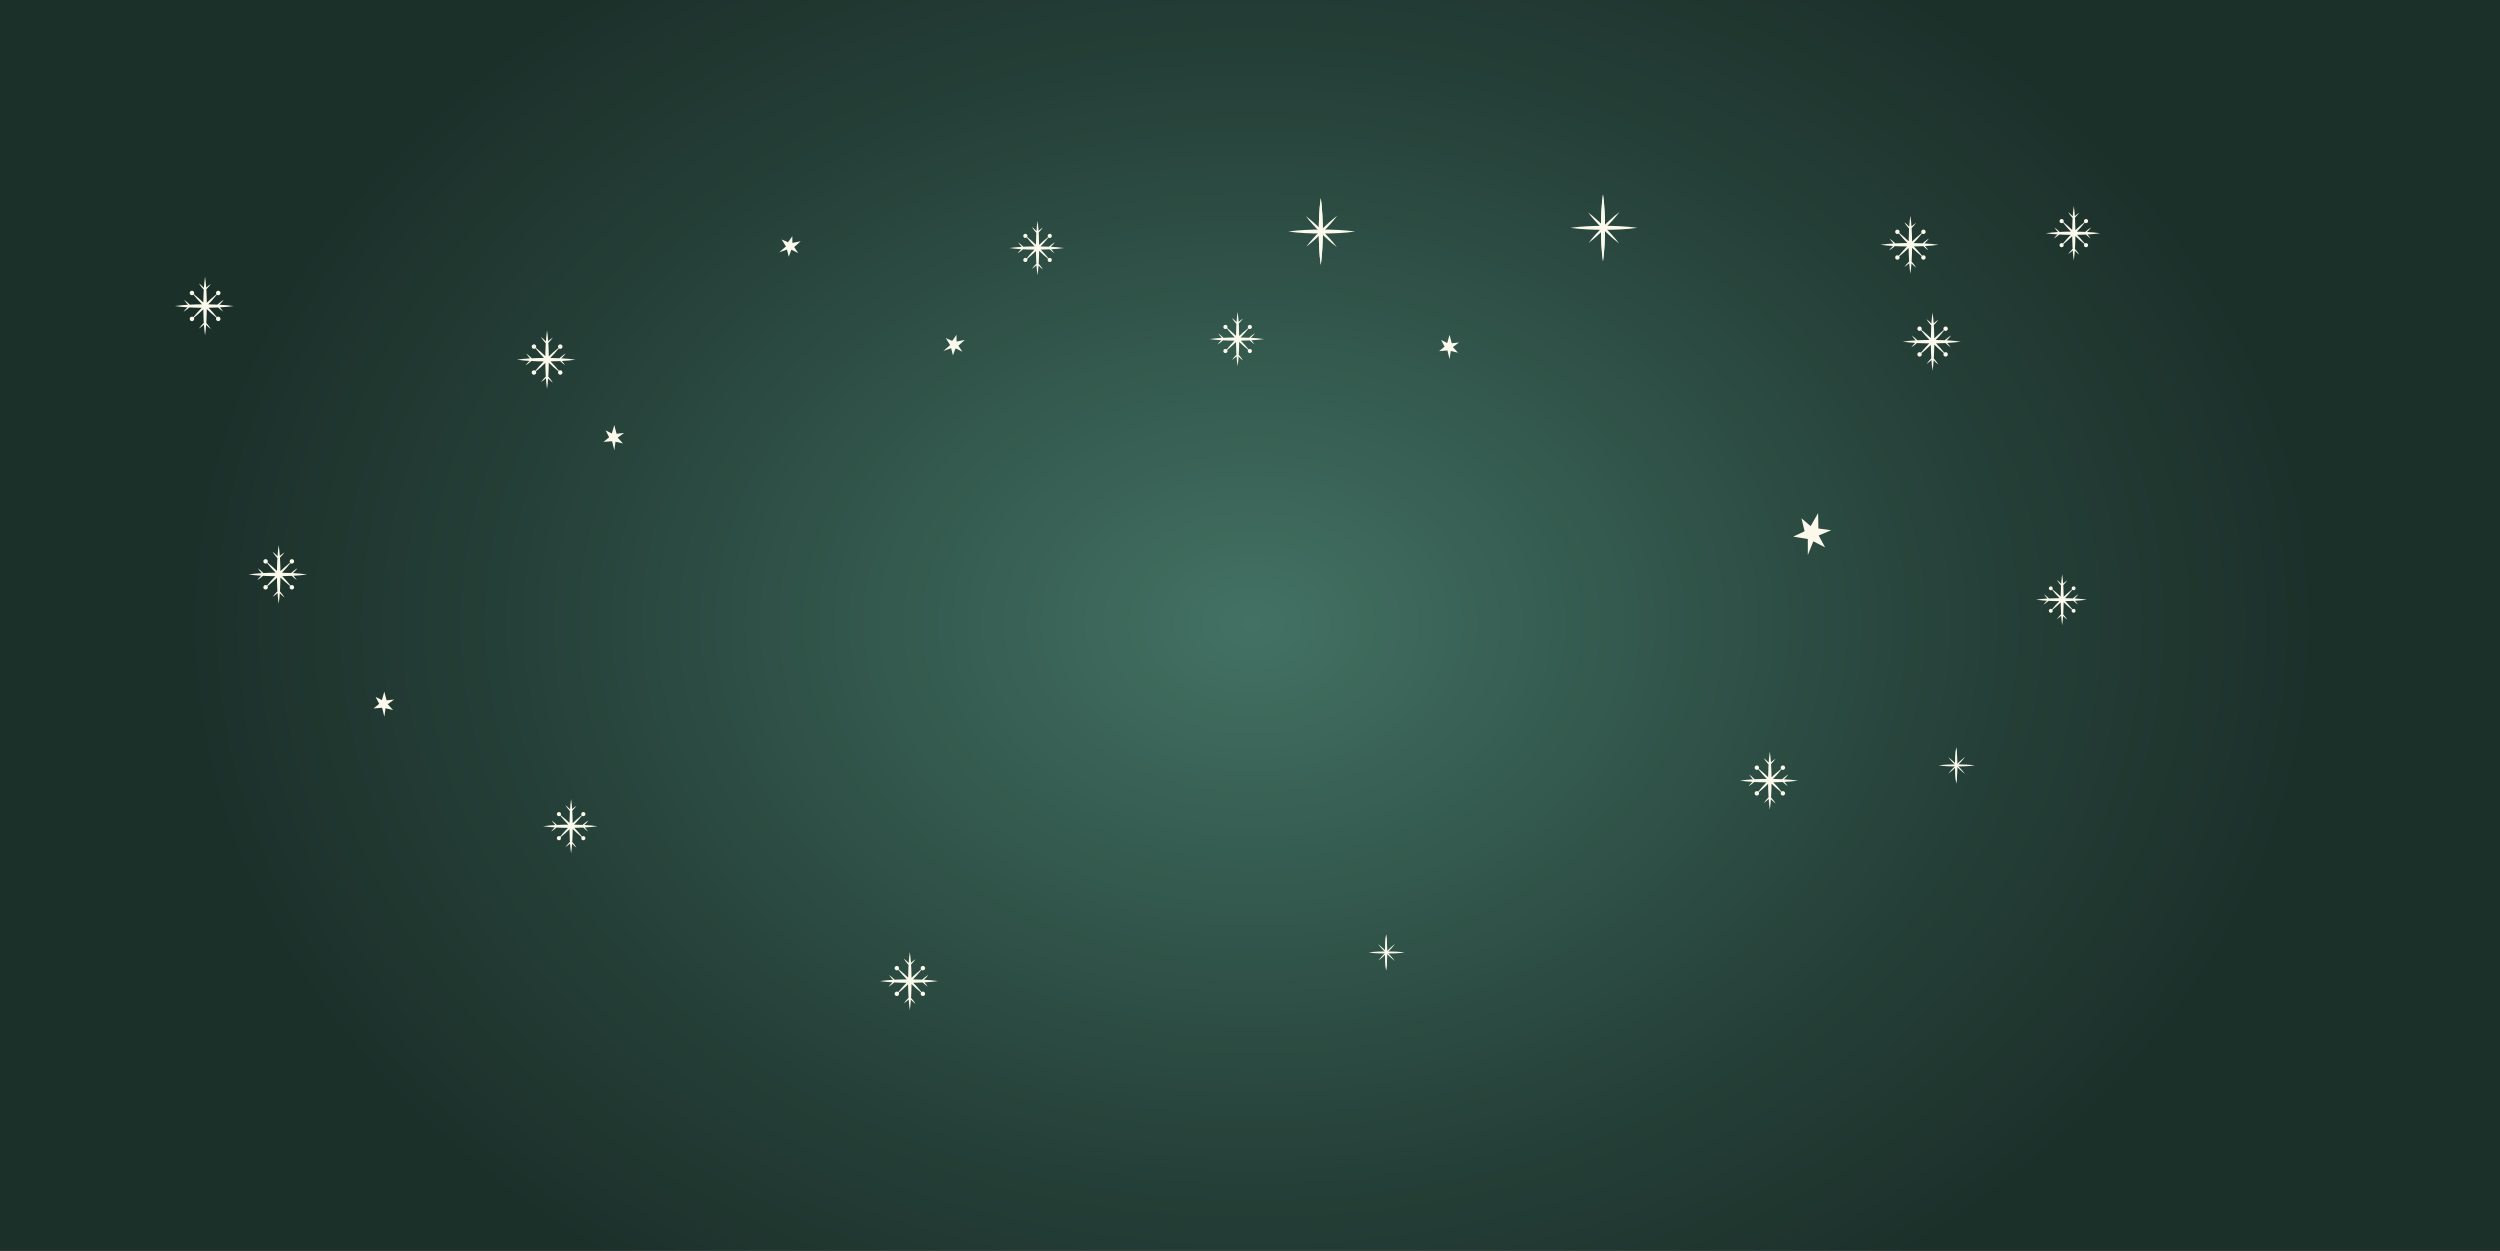 <svg xmlns="http://www.w3.org/2000/svg" xmlns:xlink="http://www.w3.org/1999/xlink" id="Vrstva_1" data-name="Vrstva 1" viewBox="0 0 4053.47 2028.16"><rect x="0" y="0" width="4053.47" height="2028.16" fill="#808080" stroke="none"/><defs><style>      .cls-1 {        fill: url(#Nepojmenovaný_přechod_5);      }      .cls-1, .cls-2, .cls-3 {        stroke-width: 0px;      }      .cls-2 {        fill: none;      }      .cls-3 {        fill: #faf9eb;      }    </style><radialGradient id="Nepojmenovan&#xFD;_p&#x159;echod_5" data-name="Nepojmenovan&#xFD; p&#x159;echod 5" cx="1724.58" cy="220.72" fx="1724.58" fy="220.72" r="827.09" gradientTransform="translate(-1574.47 664.34) scale(2.09 1.57)" gradientUnits="userSpaceOnUse"><stop offset="0" stop-color="#437264"></stop><stop offset=".08" stop-color="#3f6c5e"></stop><stop offset=".69" stop-color="#254038"></stop><stop offset="1" stop-color="#1c302a"></stop></radialGradient></defs><rect class="cls-1" x="-5.9" y="-8.27" width="4063.6" height="2038.78"></rect><g><path class="cls-3" d="m2033.98,558.29c-1.54-2.33-3.27-4.48-5.09-6.53,6.88-.39,13.75-.95,20.63-1.99-7.15-1.07-14.31-1.64-21.46-2.04.81-.77,1.65-1.51,2.42-2.32,1.52-1.57,2.98-3.21,4.29-5.02-1.93,1.11-3.72,2.39-5.45,3.73-1.43,1.1-2.79,2.29-4.14,3.48-4.56-.23-9.11-.35-13.67-.42,1.99-2.07,3.97-4.16,5.88-6.31,2.39-2.66,4.69-5.4,6.92-8.21.59.5,1.34.81,2.17.81,1.87,0,3.38-1.51,3.38-3.38s-1.51-3.38-3.38-3.38-3.38,1.51-3.38,3.38c0,.72.23,1.38.61,1.92-2.82,2.23-5.57,4.54-8.24,6.94-2.12,1.89-4.19,3.84-6.23,5.81-.07-5.69-.19-11.37-.52-17.06-.06-1.05-.13-2.1-.19-3.14,2.46-2.54,4.8-5.18,6.85-8.13-2.51,1.66-4.81,3.54-7.01,5.51-.38-5.43-.91-10.86-1.73-16.29-.84,5.59-1.38,11.17-1.76,16.76-.79-.83-1.55-1.69-2.38-2.48-1.57-1.52-3.21-2.98-5.02-4.3,1.11,1.93,2.39,3.72,3.73,5.45,1.11,1.44,2.3,2.8,3.49,4.16-.05.82-.11,1.65-.15,2.47-.32,5.57-.44,11.15-.51,16.72-2.13-2.05-4.27-4.08-6.48-6.05-2.51-2.26-5.1-4.43-7.75-6.55.31-.51.49-1.1.49-1.73,0-1.87-1.51-3.38-3.38-3.38s-3.38,1.51-3.38,3.38,1.51,3.38,3.38,3.38c.85,0,1.62-.33,2.22-.85,2.1,2.62,4.26,5.19,6.49,7.68,2.08,2.33,4.23,4.6,6.4,6.84-6.12.06-12.23.18-18.35.52-2.67-2.61-5.45-5.12-8.58-7.28,1.76,2.67,3.77,5.11,5.88,7.44-6.57.39-13.14.95-19.71,1.94,6.33.96,12.67,1.51,19,1.9-.55.54-1.14,1.05-1.68,1.61-1.52,1.57-2.98,3.21-4.29,5.02,1.93-1.11,3.72-2.39,5.45-3.73,1.12-.86,2.17-1.81,3.24-2.73.11,0,.22.01.33.02,6.09.35,12.17.47,18.26.53-2.21,2.29-4.41,4.6-6.53,6.98-2.07,2.31-4.08,4.68-6.04,7.1-.58-.46-1.3-.75-2.1-.75-1.87,0-3.38,1.51-3.38,3.38s1.51,3.38,3.38,3.38,3.38-1.51,3.38-3.38c0-.63-.18-1.21-.48-1.71,2.44-1.97,4.84-4,7.17-6.09,2.41-2.14,4.74-4.36,7.05-6.6.07,5.72.19,11.43.52,17.15.06,1.08.13,2.16.2,3.24-2.61,2.67-5.12,5.45-7.28,8.58,2.68-1.77,5.12-3.78,7.45-5.9.38,5.38.9,10.76,1.71,16.13.79-5.29,1.31-10.58,1.68-15.86.68.71,1.33,1.44,2.04,2.13,1.57,1.52,3.21,2.98,5.02,4.3-1.11-1.93-2.39-3.72-3.73-5.45-1-1.29-2.07-2.51-3.14-3.74.07-1.14.15-2.29.21-3.43.34-5.83.46-11.65.53-17.48,2.23,2.16,4.48,4.29,6.81,6.36,2.48,2.23,5.04,4.38,7.65,6.47-.37.54-.59,1.2-.59,1.91,0,1.87,1.51,3.38,3.38,3.38s3.38-1.51,3.38-3.38-1.51-3.38-3.38-3.38c-.78,0-1.48.27-2.05.71-2.09-2.61-4.24-5.16-6.46-7.64-1.96-2.2-3.97-4.33-6.01-6.45,4.78-.07,9.56-.2,14.34-.45,2.4,2.29,4.9,4.48,7.68,6.4Z"></path><path class="cls-3" d="m3389.77,386.68c-1.54-2.33-3.27-4.48-5.09-6.53,6.88-.39,13.75-.95,20.63-1.99-7.15-1.07-14.31-1.64-21.46-2.04.81-.77,1.65-1.51,2.42-2.32,1.52-1.57,2.98-3.21,4.29-5.02-1.93,1.11-3.72,2.39-5.45,3.73-1.43,1.1-2.79,2.29-4.14,3.48-4.56-.23-9.11-.35-13.67-.42,1.99-2.07,3.97-4.16,5.88-6.31,2.39-2.66,4.69-5.4,6.92-8.21.59.5,1.34.81,2.17.81,1.87,0,3.38-1.51,3.38-3.38s-1.51-3.38-3.38-3.38-3.38,1.51-3.38,3.38c0,.72.23,1.38.61,1.92-2.82,2.23-5.57,4.54-8.24,6.94-2.12,1.89-4.19,3.84-6.23,5.81-.07-5.69-.19-11.37-.52-17.06-.06-1.05-.13-2.1-.19-3.14,2.46-2.54,4.8-5.18,6.85-8.13-2.51,1.66-4.81,3.54-7.01,5.51-.38-5.43-.91-10.86-1.73-16.29-.84,5.59-1.38,11.17-1.76,16.76-.79-.83-1.55-1.69-2.38-2.48-1.57-1.52-3.21-2.98-5.02-4.3,1.11,1.93,2.39,3.72,3.73,5.45,1.11,1.44,2.3,2.8,3.49,4.16-.05.82-.11,1.65-.15,2.47-.32,5.57-.44,11.15-.51,16.72-2.13-2.05-4.27-4.08-6.48-6.05-2.51-2.26-5.1-4.43-7.75-6.55.31-.51.49-1.1.49-1.73,0-1.87-1.51-3.38-3.38-3.38s-3.38,1.51-3.38,3.38,1.51,3.38,3.38,3.38c.85,0,1.62-.33,2.22-.85,2.1,2.62,4.26,5.19,6.49,7.68,2.08,2.33,4.23,4.6,6.4,6.84-6.12.06-12.23.18-18.35.52-2.67-2.61-5.45-5.12-8.58-7.28,1.76,2.67,3.77,5.11,5.88,7.44-6.57.39-13.14.95-19.71,1.94,6.33.96,12.67,1.51,19,1.9-.55.54-1.14,1.05-1.68,1.61-1.52,1.57-2.98,3.21-4.29,5.02,1.93-1.11,3.72-2.39,5.45-3.73,1.12-.86,2.17-1.81,3.24-2.73.11,0,.22.01.33.02,6.09.35,12.17.47,18.26.53-2.21,2.29-4.41,4.6-6.53,6.98-2.07,2.31-4.08,4.68-6.04,7.1-.58-.46-1.3-.75-2.1-.75-1.87,0-3.38,1.51-3.38,3.38s1.51,3.38,3.38,3.38,3.38-1.51,3.38-3.38c0-.63-.18-1.21-.48-1.71,2.44-1.97,4.84-4,7.17-6.09,2.41-2.14,4.74-4.36,7.05-6.6.07,5.72.19,11.43.52,17.15.06,1.08.13,2.16.2,3.24-2.61,2.67-5.12,5.45-7.28,8.58,2.68-1.77,5.12-3.78,7.45-5.9.38,5.38.9,10.76,1.71,16.13.79-5.29,1.31-10.58,1.68-15.86.68.71,1.33,1.44,2.04,2.13,1.57,1.52,3.21,2.98,5.02,4.3-1.11-1.93-2.39-3.72-3.73-5.45-1-1.29-2.07-2.51-3.14-3.74.07-1.14.15-2.29.21-3.43.34-5.83.46-11.65.53-17.48,2.23,2.16,4.48,4.29,6.81,6.36,2.48,2.23,5.04,4.38,7.65,6.47-.37.54-.59,1.2-.59,1.91,0,1.87,1.51,3.38,3.38,3.38s3.38-1.51,3.38-3.38-1.51-3.38-3.38-3.38c-.78,0-1.48.27-2.05.71-2.09-2.61-4.24-5.16-6.46-7.64-1.96-2.2-3.97-4.33-6.01-6.45,4.78-.07,9.56-.2,14.34-.45,2.4,2.29,4.9,4.48,7.68,6.4Z"></path><path class="cls-3" d="m1709.58,410.66c-1.54-2.33-3.27-4.48-5.09-6.53,6.88-.39,13.75-.95,20.63-1.99-7.15-1.07-14.31-1.64-21.46-2.04.81-.77,1.65-1.51,2.42-2.32,1.52-1.57,2.98-3.21,4.29-5.02-1.93,1.11-3.72,2.39-5.45,3.73-1.43,1.1-2.79,2.29-4.14,3.48-4.56-.23-9.11-.35-13.67-.42,1.99-2.07,3.97-4.16,5.88-6.31,2.39-2.66,4.69-5.4,6.92-8.21.59.5,1.34.81,2.17.81,1.87,0,3.38-1.51,3.38-3.38s-1.51-3.38-3.38-3.38-3.38,1.51-3.38,3.38c0,.72.23,1.38.61,1.92-2.82,2.23-5.57,4.54-8.24,6.94-2.12,1.89-4.19,3.84-6.23,5.81-.07-5.69-.19-11.37-.52-17.06-.06-1.05-.13-2.1-.19-3.14,2.46-2.54,4.8-5.18,6.85-8.13-2.51,1.66-4.81,3.54-7.01,5.51-.38-5.43-.91-10.86-1.73-16.29-.84,5.59-1.38,11.17-1.76,16.76-.79-.83-1.55-1.69-2.38-2.48-1.57-1.52-3.21-2.98-5.02-4.3,1.11,1.93,2.39,3.72,3.73,5.45,1.11,1.44,2.3,2.8,3.49,4.16-.05.82-.11,1.65-.15,2.47-.32,5.57-.44,11.15-.51,16.72-2.13-2.05-4.27-4.08-6.48-6.05-2.51-2.26-5.1-4.43-7.75-6.55.31-.51.49-1.1.49-1.73,0-1.87-1.51-3.38-3.38-3.38s-3.38,1.51-3.38,3.38,1.51,3.38,3.38,3.38c.85,0,1.62-.33,2.22-.85,2.1,2.62,4.26,5.19,6.49,7.68,2.08,2.33,4.23,4.6,6.4,6.84-6.12.06-12.23.18-18.35.52-2.67-2.61-5.45-5.12-8.58-7.28,1.76,2.67,3.77,5.11,5.88,7.44-6.57.39-13.14.95-19.71,1.94,6.33.96,12.67,1.51,19,1.9-.55.54-1.14,1.05-1.68,1.61-1.52,1.57-2.98,3.21-4.29,5.02,1.93-1.11,3.72-2.39,5.45-3.73,1.12-.86,2.17-1.81,3.24-2.73.11,0,.22.01.33.02,6.09.35,12.17.47,18.26.53-2.21,2.29-4.41,4.6-6.53,6.98-2.07,2.31-4.08,4.68-6.04,7.1-.58-.46-1.3-.75-2.1-.75-1.87,0-3.38,1.51-3.38,3.38s1.51,3.38,3.38,3.38,3.38-1.51,3.38-3.38c0-.63-.18-1.21-.48-1.71,2.44-1.97,4.84-4,7.17-6.09,2.41-2.14,4.74-4.36,7.05-6.6.07,5.72.19,11.43.52,17.15.06,1.08.13,2.16.2,3.24-2.61,2.67-5.12,5.45-7.28,8.58,2.68-1.77,5.12-3.78,7.45-5.9.38,5.38.9,10.76,1.71,16.13.79-5.29,1.31-10.58,1.68-15.86.68.71,1.33,1.44,2.04,2.13,1.57,1.52,3.21,2.98,5.02,4.3-1.11-1.93-2.39-3.72-3.73-5.45-1-1.29-2.07-2.51-3.14-3.74.07-1.14.15-2.29.21-3.43.34-5.83.46-11.65.53-17.48,2.23,2.16,4.48,4.29,6.81,6.36,2.48,2.23,5.04,4.38,7.65,6.47-.37.54-.59,1.2-.59,1.91,0,1.87,1.51,3.38,3.38,3.38s3.38-1.51,3.38-3.38-1.51-3.38-3.38-3.38c-.78,0-1.48.27-2.05.71-2.09-2.61-4.24-5.16-6.46-7.64-1.96-2.2-3.97-4.33-6.01-6.45,4.78-.07,9.56-.2,14.34-.45,2.4,2.29,4.9,4.48,7.68,6.4Z"></path><path class="cls-3" d="m953.32,1348.18c-1.54-2.33-3.27-4.48-5.09-6.53,6.88-.39,13.75-.95,20.63-1.99-7.15-1.07-14.31-1.64-21.46-2.04.81-.77,1.65-1.51,2.42-2.32,1.52-1.57,2.98-3.21,4.29-5.02-1.93,1.11-3.72,2.39-5.45,3.73-1.43,1.1-2.79,2.29-4.14,3.48-4.56-.23-9.11-.35-13.67-.42,1.99-2.07,3.97-4.16,5.88-6.31,2.39-2.66,4.69-5.4,6.92-8.21.59.5,1.34.81,2.17.81,1.87,0,3.38-1.51,3.38-3.38s-1.51-3.38-3.38-3.38-3.38,1.51-3.38,3.38c0,.72.23,1.38.61,1.92-2.82,2.23-5.57,4.54-8.24,6.94-2.12,1.89-4.19,3.84-6.23,5.81-.07-5.69-.19-11.37-.52-17.06-.06-1.05-.13-2.1-.19-3.14,2.46-2.54,4.8-5.18,6.85-8.13-2.51,1.66-4.81,3.54-7.01,5.51-.38-5.43-.91-10.86-1.73-16.29-.84,5.59-1.38,11.17-1.76,16.76-.79-.83-1.55-1.69-2.38-2.48-1.57-1.52-3.21-2.98-5.02-4.3,1.11,1.93,2.39,3.72,3.73,5.45,1.11,1.44,2.3,2.8,3.49,4.16-.05.82-.11,1.65-.15,2.47-.32,5.57-.44,11.15-.51,16.72-2.13-2.05-4.27-4.08-6.48-6.05-2.51-2.26-5.1-4.43-7.75-6.55.31-.51.49-1.1.49-1.73,0-1.87-1.51-3.38-3.38-3.38s-3.38,1.51-3.38,3.38,1.51,3.38,3.38,3.38c.85,0,1.62-.33,2.22-.85,2.1,2.62,4.26,5.19,6.49,7.68,2.08,2.33,4.23,4.6,6.4,6.84-6.12.06-12.23.18-18.35.52-2.67-2.61-5.45-5.12-8.58-7.28,1.76,2.67,3.77,5.11,5.88,7.44-6.57.39-13.14.95-19.71,1.94,6.33.96,12.67,1.51,19,1.9-.55.54-1.14,1.05-1.68,1.61-1.52,1.57-2.98,3.21-4.29,5.02,1.93-1.11,3.72-2.39,5.45-3.73,1.12-.86,2.17-1.81,3.24-2.73.11,0,.22.01.33.02,6.09.35,12.17.47,18.26.53-2.21,2.29-4.41,4.6-6.53,6.98-2.07,2.31-4.08,4.68-6.04,7.1-.58-.46-1.3-.75-2.1-.75-1.87,0-3.38,1.51-3.38,3.38s1.51,3.38,3.38,3.38,3.38-1.51,3.38-3.38c0-.63-.18-1.21-.48-1.71,2.44-1.97,4.84-4,7.17-6.09,2.41-2.14,4.74-4.36,7.05-6.6.07,5.72.19,11.43.52,17.15.06,1.08.13,2.16.2,3.24-2.61,2.67-5.12,5.45-7.28,8.58,2.68-1.77,5.12-3.78,7.45-5.9.38,5.38.9,10.76,1.71,16.13.79-5.29,1.31-10.58,1.68-15.86.68.71,1.33,1.44,2.04,2.13,1.57,1.52,3.21,2.98,5.02,4.3-1.11-1.93-2.39-3.72-3.73-5.45-1-1.29-2.07-2.51-3.14-3.74.07-1.14.15-2.29.21-3.43.34-5.83.46-11.65.53-17.48,2.23,2.16,4.48,4.29,6.81,6.36,2.48,2.23,5.04,4.38,7.65,6.47-.37.54-.59,1.2-.59,1.91,0,1.87,1.51,3.38,3.38,3.38s3.38-1.51,3.38-3.38-1.51-3.38-3.38-3.38c-.78,0-1.48.27-2.05.71-2.09-2.61-4.24-5.16-6.46-7.64-1.96-2.2-3.97-4.33-6.01-6.45,4.78-.07,9.56-.2,14.34-.45,2.4,2.29,4.9,4.48,7.68,6.4Z"></path><path class="cls-3" d="m3369.17,980.25c-1.44-2.19-3.06-4.19-4.77-6.12,6.44-.37,12.88-.89,19.32-1.86-6.7-1.01-13.4-1.54-20.1-1.91.76-.72,1.54-1.42,2.27-2.17,1.42-1.47,2.79-3.01,4.02-4.7-1.81,1.04-3.48,2.24-5.1,3.5-1.34,1.03-2.61,2.14-3.88,3.26-4.27-.21-8.53-.33-12.8-.39,1.87-1.94,3.71-3.9,5.51-5.91,2.24-2.49,4.39-5.05,6.48-7.69.55.47,1.26.76,2.04.76,1.75,0,3.16-1.42,3.16-3.16s-1.42-3.16-3.16-3.16-3.16,1.42-3.16,3.16c0,.67.21,1.29.57,1.8-2.64,2.09-5.22,4.25-7.71,6.5-1.99,1.77-3.92,3.59-5.84,5.44-.06-5.32-.18-10.65-.48-15.97-.05-.98-.12-1.96-.18-2.94,2.3-2.37,4.5-4.85,6.41-7.62-2.35,1.55-4.5,3.31-6.57,5.16-.35-5.08-.85-10.17-1.62-15.25-.79,5.23-1.29,10.46-1.65,15.69-.74-.78-1.45-1.58-2.23-2.33-1.47-1.42-3.01-2.79-4.7-4.02,1.04,1.81,2.24,3.48,3.5,5.1,1.04,1.35,2.15,2.62,3.27,3.89-.05.77-.1,1.54-.14,2.31-.3,5.22-.41,10.44-.48,15.66-1.99-1.92-4-3.82-6.07-5.66-2.35-2.11-4.78-4.15-7.26-6.13.29-.48.46-1.03.46-1.62,0-1.75-1.42-3.16-3.16-3.16s-3.16,1.42-3.16,3.16,1.42,3.16,3.16,3.16c.8,0,1.52-.31,2.08-.79,1.97,2.46,3.99,4.86,6.08,7.19,1.95,2.19,3.96,4.3,5.99,6.41-5.73.06-11.46.17-17.18.49-2.5-2.45-5.1-4.79-8.03-6.82,1.65,2.5,3.53,4.78,5.51,6.96-6.15.36-12.3.89-18.46,1.82,5.93.9,11.86,1.41,17.8,1.77-.52.51-1.07.98-1.57,1.51-1.42,1.47-2.79,3.01-4.02,4.7,1.81-1.04,3.48-2.24,5.1-3.5,1.05-.81,2.04-1.69,3.04-2.55.1,0,.21.01.31.02,5.7.33,11.4.44,17.1.5-2.07,2.14-4.13,4.3-6.11,6.53-1.94,2.16-3.82,4.38-5.66,6.65-.54-.43-1.22-.7-1.96-.7-1.75,0-3.16,1.42-3.16,3.16s1.42,3.16,3.16,3.16,3.16-1.42,3.16-3.16c0-.59-.17-1.13-.45-1.61,2.29-1.85,4.53-3.74,6.71-5.7,2.25-2.01,4.44-4.09,6.6-6.18.07,5.35.18,10.7.49,16.06.05,1.01.12,2.02.18,3.03-2.45,2.5-4.79,5.1-6.82,8.03,2.51-1.65,4.79-3.54,6.98-5.52.35,5.04.84,10.07,1.6,15.11.74-4.95,1.23-9.9,1.58-14.85.64.66,1.24,1.35,1.91,1.99,1.47,1.42,3.01,2.79,4.7,4.02-1.04-1.81-2.24-3.48-3.5-5.1-.93-1.21-1.94-2.35-2.94-3.5.07-1.07.14-2.14.19-3.21.32-5.46.43-10.91.49-16.37,2.09,2.02,4.2,4.02,6.37,5.96,2.32,2.09,4.72,4.1,7.16,6.06-.35.51-.56,1.12-.56,1.79,0,1.75,1.42,3.16,3.16,3.16s3.16-1.42,3.16-3.16-1.42-3.16-3.16-3.16c-.73,0-1.39.26-1.92.67-1.96-2.44-3.97-4.83-6.05-7.15-1.83-2.06-3.72-4.06-5.63-6.04,4.48-.07,8.95-.18,13.43-.42,2.24,2.15,4.59,4.2,7.19,5.99Z"></path><path class="cls-3" d="m916.48,592.37c-1.66-2.52-3.53-4.82-5.49-7.04,7.41-.42,14.83-1.03,22.24-2.14-7.71-1.16-15.42-1.77-23.14-2.2.87-.83,1.78-1.63,2.61-2.5,1.64-1.7,3.21-3.46,4.63-5.41-2.09,1.2-4.01,2.58-5.87,4.02-1.54,1.19-3.01,2.47-4.46,3.75-4.91-.24-9.82-.38-14.74-.45,2.15-2.23,4.27-4.49,6.34-6.8,2.57-2.86,5.06-5.82,7.46-8.85.63.54,1.45.88,2.34.88,2.01,0,3.64-1.63,3.64-3.64s-1.63-3.64-3.64-3.64-3.64,1.63-3.64,3.64c0,.77.24,1.48.65,2.07-3.04,2.41-6.01,4.9-8.88,7.48-2.29,2.04-4.52,4.14-6.72,6.26-.07-6.13-.2-12.26-.56-18.39-.06-1.13-.14-2.26-.21-3.39,2.65-2.73,5.18-5.58,7.38-8.77-2.71,1.79-5.18,3.81-7.56,5.94-.41-5.85-.98-11.7-1.86-17.56-.91,6.02-1.49,12.05-1.9,18.07-.85-.9-1.67-1.82-2.57-2.68-1.7-1.64-3.46-3.21-5.41-4.63,1.2,2.09,2.58,4.01,4.02,5.87,1.19,1.55,2.47,3.02,3.77,4.48-.05.89-.11,1.78-.16,2.66-.35,6.01-.47,12.02-.55,18.02-2.29-2.21-4.61-4.4-6.99-6.52-2.71-2.43-5.5-4.78-8.35-7.06.33-.55.53-1.18.53-1.87,0-2.01-1.63-3.64-3.64-3.64s-3.64,1.63-3.64,3.64,1.63,3.64,3.64,3.64c.92,0,1.75-.35,2.39-.92,2.26,2.83,4.59,5.6,7,8.28,2.24,2.52,4.56,4.96,6.9,7.37-6.59.07-13.19.19-19.78.57-2.88-2.82-5.87-5.52-9.25-7.85,1.9,2.88,4.06,5.51,6.34,8.02-7.08.42-14.17,1.02-21.25,2.09,6.83,1.03,13.66,1.63,20.49,2.04-.6.58-1.23,1.13-1.81,1.73-1.64,1.7-3.21,3.46-4.63,5.41,2.08-1.2,4.01-2.58,5.87-4.02,1.21-.93,2.35-1.95,3.5-2.94.12,0,.24.02.36.02,6.56.38,13.12.51,19.68.57-2.39,2.47-4.75,4.95-7.04,7.52-2.24,2.49-4.4,5.05-6.51,7.66-.62-.5-1.4-.81-2.26-.81-2.01,0-3.64,1.63-3.64,3.64s1.63,3.64,3.64,3.64,3.64-1.63,3.64-3.64c0-.68-.2-1.31-.52-1.85,2.63-2.13,5.22-4.31,7.73-6.57,2.59-2.31,5.11-4.7,7.6-7.12.08,6.16.21,12.32.56,18.48.06,1.16.14,2.33.21,3.49-2.82,2.88-5.52,5.87-7.85,9.25,2.89-1.9,5.52-4.07,8.03-6.36.41,5.8.97,11.6,1.84,17.39.86-5.7,1.41-11.4,1.82-17.1.73.76,1.43,1.56,2.2,2.29,1.7,1.64,3.46,3.21,5.41,4.63-1.2-2.09-2.58-4.01-4.02-5.87-1.07-1.39-2.23-2.71-3.39-4.03.08-1.23.16-2.46.22-3.7.36-6.28.49-12.56.57-18.85,2.41,2.32,4.83,4.63,7.34,6.86,2.67,2.4,5.43,4.72,8.25,6.98-.4.59-.64,1.29-.64,2.06,0,2.01,1.63,3.64,3.64,3.64s3.64-1.63,3.64-3.64-1.63-3.64-3.64-3.64c-.84,0-1.6.29-2.21.77-2.25-2.81-4.57-5.56-6.97-8.23-2.11-2.37-4.28-4.67-6.48-6.95,5.15-.08,10.31-.21,15.46-.49,2.58,2.47,5.28,4.83,8.28,6.9Z"></path><path class="cls-3" d="m361.96,505.43c-1.66-2.52-3.53-4.82-5.49-7.04,7.41-.42,14.83-1.03,22.24-2.14-7.71-1.16-15.42-1.77-23.14-2.2.87-.83,1.78-1.63,2.61-2.5,1.64-1.7,3.21-3.46,4.63-5.41-2.09,1.2-4.01,2.58-5.87,4.02-1.54,1.19-3.01,2.47-4.46,3.75-4.91-.24-9.82-.38-14.74-.45,2.15-2.23,4.27-4.49,6.34-6.8,2.57-2.86,5.06-5.82,7.46-8.85.63.54,1.45.88,2.34.88,2.01,0,3.64-1.63,3.64-3.64s-1.63-3.64-3.64-3.64-3.64,1.63-3.64,3.64c0,.77.24,1.48.65,2.07-3.04,2.41-6.01,4.9-8.88,7.48-2.29,2.04-4.52,4.14-6.72,6.26-.07-6.13-.2-12.26-.56-18.39-.06-1.13-.14-2.26-.21-3.39,2.65-2.73,5.18-5.58,7.38-8.77-2.71,1.79-5.18,3.81-7.56,5.94-.41-5.85-.98-11.7-1.86-17.56-.91,6.02-1.49,12.05-1.9,18.07-.85-.9-1.67-1.82-2.57-2.68-1.7-1.64-3.46-3.21-5.41-4.63,1.2,2.09,2.58,4.01,4.02,5.87,1.19,1.55,2.47,3.02,3.77,4.48-.05.89-.11,1.78-.16,2.66-.35,6.01-.47,12.02-.55,18.02-2.29-2.21-4.61-4.4-6.99-6.52-2.71-2.43-5.5-4.78-8.35-7.06.33-.55.53-1.18.53-1.87,0-2.01-1.63-3.64-3.64-3.64s-3.64,1.63-3.64,3.64,1.63,3.64,3.64,3.64c.92,0,1.75-.35,2.39-.92,2.26,2.83,4.59,5.6,7,8.28,2.24,2.52,4.56,4.96,6.9,7.37-6.59.07-13.19.19-19.78.57-2.88-2.82-5.87-5.52-9.25-7.85,1.9,2.88,4.06,5.51,6.34,8.02-7.08.42-14.17,1.02-21.25,2.09,6.83,1.03,13.66,1.63,20.49,2.04-.6.58-1.23,1.13-1.81,1.73-1.64,1.7-3.21,3.46-4.63,5.41,2.08-1.2,4.01-2.58,5.87-4.02,1.21-.93,2.35-1.95,3.5-2.94.12,0,.24.02.36.02,6.56.38,13.12.51,19.68.57-2.39,2.47-4.75,4.95-7.04,7.52-2.24,2.49-4.4,5.05-6.51,7.66-.62-.5-1.4-.81-2.26-.81-2.01,0-3.64,1.63-3.64,3.64s1.63,3.64,3.64,3.64,3.64-1.63,3.64-3.64c0-.68-.2-1.31-.52-1.85,2.63-2.13,5.22-4.31,7.73-6.57,2.59-2.31,5.11-4.7,7.6-7.12.08,6.16.21,12.32.56,18.48.06,1.16.14,2.33.21,3.49-2.82,2.88-5.52,5.87-7.85,9.25,2.89-1.9,5.52-4.07,8.03-6.36.41,5.8.97,11.6,1.84,17.39.86-5.7,1.41-11.4,1.82-17.1.73.76,1.43,1.56,2.2,2.29,1.7,1.64,3.46,3.21,5.41,4.63-1.2-2.09-2.58-4.01-4.02-5.87-1.07-1.39-2.23-2.71-3.39-4.03.08-1.23.16-2.46.22-3.7.36-6.28.49-12.56.57-18.85,2.41,2.32,4.83,4.63,7.34,6.86,2.67,2.4,5.43,4.72,8.25,6.98-.4.59-.64,1.29-.64,2.06,0,2.01,1.63,3.64,3.64,3.64s3.64-1.63,3.64-3.64-1.63-3.64-3.64-3.64c-.84,0-1.6.29-2.21.77-2.25-2.81-4.57-5.56-6.97-8.23-2.11-2.37-4.28-4.67-6.48-6.95,5.15-.08,10.31-.21,15.46-.49,2.58,2.47,5.28,4.83,8.28,6.9Z"></path><path class="cls-3" d="m481.36,940.61c-1.66-2.52-3.53-4.82-5.49-7.04,7.41-.42,14.83-1.03,22.24-2.14-7.71-1.16-15.42-1.77-23.14-2.2.87-.83,1.78-1.63,2.61-2.5,1.64-1.7,3.21-3.46,4.63-5.41-2.09,1.2-4.01,2.58-5.87,4.02-1.54,1.19-3.01,2.47-4.46,3.75-4.91-.24-9.82-.38-14.74-.45,2.15-2.23,4.27-4.49,6.34-6.8,2.57-2.86,5.06-5.82,7.46-8.85.63.54,1.45.88,2.34.88,2.01,0,3.64-1.63,3.64-3.64s-1.63-3.64-3.64-3.64-3.64,1.63-3.64,3.64c0,.77.24,1.48.65,2.07-3.04,2.41-6.01,4.9-8.88,7.48-2.29,2.04-4.52,4.14-6.72,6.26-.07-6.13-.2-12.26-.56-18.39-.06-1.13-.14-2.26-.21-3.39,2.65-2.73,5.18-5.58,7.38-8.77-2.71,1.79-5.18,3.81-7.56,5.94-.41-5.85-.98-11.7-1.86-17.56-.91,6.02-1.49,12.05-1.9,18.07-.85-.9-1.67-1.82-2.57-2.68-1.7-1.64-3.46-3.21-5.41-4.63,1.2,2.09,2.58,4.01,4.02,5.87,1.19,1.55,2.47,3.02,3.77,4.48-.05.89-.11,1.78-.16,2.66-.35,6.01-.47,12.02-.55,18.02-2.29-2.21-4.61-4.4-6.99-6.52-2.71-2.43-5.5-4.78-8.35-7.06.33-.55.53-1.18.53-1.87,0-2.01-1.63-3.64-3.64-3.64s-3.64,1.63-3.64,3.64,1.63,3.64,3.64,3.64c.92,0,1.75-.35,2.39-.92,2.26,2.83,4.59,5.6,7,8.28,2.24,2.52,4.56,4.96,6.9,7.37-6.59.07-13.19.19-19.78.57-2.88-2.82-5.87-5.52-9.25-7.85,1.9,2.88,4.06,5.51,6.34,8.02-7.08.42-14.17,1.02-21.25,2.09,6.83,1.03,13.66,1.63,20.49,2.04-.6.58-1.23,1.13-1.81,1.73-1.64,1.7-3.21,3.46-4.63,5.41,2.08-1.2,4.01-2.58,5.87-4.02,1.21-.93,2.35-1.95,3.5-2.94.12,0,.24.02.36.02,6.56.38,13.12.51,19.68.57-2.39,2.47-4.75,4.95-7.04,7.52-2.24,2.49-4.4,5.05-6.51,7.66-.62-.5-1.4-.81-2.26-.81-2.01,0-3.64,1.63-3.64,3.64s1.63,3.64,3.64,3.64,3.64-1.63,3.64-3.64c0-.68-.2-1.31-.52-1.85,2.63-2.13,5.22-4.31,7.73-6.57,2.59-2.31,5.11-4.7,7.6-7.12.08,6.16.21,12.32.56,18.48.06,1.16.14,2.33.21,3.49-2.82,2.88-5.52,5.87-7.85,9.25,2.89-1.9,5.52-4.07,8.03-6.36.41,5.8.97,11.6,1.84,17.39.86-5.7,1.41-11.4,1.82-17.1.73.76,1.43,1.56,2.2,2.29,1.7,1.64,3.46,3.21,5.41,4.63-1.2-2.09-2.58-4.01-4.02-5.87-1.07-1.39-2.23-2.71-3.39-4.03.08-1.23.16-2.46.22-3.7.36-6.28.49-12.56.57-18.85,2.41,2.32,4.83,4.63,7.34,6.86,2.67,2.4,5.43,4.72,8.25,6.98-.4.59-.64,1.29-.64,2.06,0,2.01,1.63,3.64,3.64,3.64s3.64-1.63,3.64-3.64-1.63-3.64-3.64-3.64c-.84,0-1.6.29-2.21.77-2.25-2.81-4.57-5.56-6.97-8.23-2.11-2.37-4.28-4.67-6.48-6.95,5.15-.08,10.31-.21,15.46-.49,2.58,2.47,5.28,4.83,8.28,6.9Z"></path><path class="cls-3" d="m3162.6,563.06c-1.64-2.49-3.49-4.78-5.44-6.98,7.34-.42,14.68-1.02,22.03-2.12-7.64-1.15-15.28-1.76-22.91-2.17.86-.82,1.76-1.62,2.59-2.48,1.62-1.68,3.18-3.43,4.59-5.36-2.06,1.19-3.97,2.55-5.82,3.99-1.53,1.18-2.98,2.44-4.42,3.72-4.87-.24-9.73-.37-14.6-.44,2.13-2.21,4.23-4.44,6.28-6.74,2.55-2.84,5.01-5.76,7.39-8.77.63.53,1.43.87,2.32.87,1.99,0,3.61-1.61,3.61-3.61s-1.61-3.61-3.61-3.61-3.61,1.61-3.61,3.61c0,.76.24,1.47.65,2.05-3.01,2.39-5.95,4.85-8.79,7.41-2.27,2.02-4.47,4.1-6.66,6.2-.07-6.07-.2-12.14-.55-18.21-.06-1.12-.13-2.24-.2-3.36,2.62-2.71,5.13-5.53,7.31-8.69-2.68,1.77-5.13,3.78-7.49,5.88-.4-5.8-.97-11.59-1.84-17.39-.9,5.96-1.47,11.93-1.88,17.89-.84-.89-1.66-1.8-2.54-2.65-1.68-1.62-3.43-3.18-5.36-4.59,1.19,2.07,2.55,3.97,3.99,5.82,1.18,1.53,2.45,2.99,3.73,4.44-.05.88-.11,1.76-.16,2.64-.34,5.95-.47,11.9-.55,17.85-2.27-2.19-4.56-4.36-6.92-6.46-2.68-2.41-5.44-4.73-8.27-6.99.33-.54.53-1.17.53-1.85,0-1.99-1.61-3.61-3.61-3.61s-3.61,1.61-3.61,3.61,1.61,3.61,3.61,3.61c.91,0,1.73-.35,2.37-.91,2.24,2.8,4.55,5.54,6.93,8.2,2.22,2.49,4.52,4.91,6.83,7.3-6.53.06-13.06.19-19.59.56-2.85-2.79-5.82-5.46-9.16-7.77,1.88,2.85,4.03,5.45,6.28,7.94-7.01.41-14.03,1.01-21.04,2.07,6.76,1.02,13.53,1.61,20.29,2.02-.59.58-1.22,1.12-1.79,1.72-1.62,1.68-3.18,3.43-4.59,5.36,2.06-1.19,3.97-2.55,5.82-3.99,1.2-.92,2.32-1.93,3.46-2.91.12,0,.24.02.35.02,6.5.37,13,.5,19.49.57-2.36,2.44-4.71,4.91-6.97,7.45-2.21,2.46-4.36,5-6.45,7.58-.62-.49-1.39-.8-2.24-.8-1.99,0-3.61,1.61-3.61,3.61s1.61,3.61,3.61,3.61,3.61-1.61,3.61-3.61c0-.67-.2-1.29-.52-1.83,2.61-2.11,5.17-4.27,7.65-6.5,2.57-2.29,5.06-4.66,7.53-7.05.08,6.1.2,12.2.56,18.31.06,1.15.14,2.31.21,3.46-2.79,2.85-5.46,5.82-7.77,9.16,2.86-1.89,5.46-4.03,7.96-6.29.4,5.74.96,11.48,1.82,17.23.85-5.65,1.4-11.29,1.8-16.94.73.75,1.42,1.54,2.18,2.27,1.68,1.62,3.43,3.18,5.36,4.59-1.19-2.07-2.55-3.97-3.99-5.82-1.06-1.38-2.21-2.68-3.35-3.99.08-1.22.16-2.44.22-3.66.36-6.22.49-12.44.56-18.67,2.38,2.3,4.79,4.58,7.27,6.79,2.65,2.38,5.38,4.68,8.17,6.91-.4.58-.63,1.28-.63,2.04,0,1.99,1.61,3.61,3.61,3.61s3.61-1.61,3.61-3.61-1.61-3.61-3.61-3.61c-.83,0-1.58.29-2.19.76-2.23-2.79-4.53-5.51-6.9-8.15-2.09-2.34-4.24-4.62-6.42-6.88,5.1-.08,10.21-.21,15.31-.48,2.56,2.45,5.23,4.79,8.2,6.84Z"></path><path class="cls-3" d="m3126.62,405.96c-1.64-2.49-3.49-4.78-5.44-6.98,7.34-.42,14.68-1.02,22.03-2.12-7.64-1.15-15.28-1.76-22.91-2.17.86-.82,1.76-1.62,2.59-2.48,1.62-1.68,3.18-3.43,4.59-5.36-2.06,1.19-3.97,2.55-5.82,3.99-1.53,1.18-2.98,2.44-4.42,3.72-4.87-.24-9.73-.37-14.6-.44,2.13-2.21,4.23-4.44,6.28-6.74,2.55-2.84,5.01-5.76,7.39-8.77.63.53,1.43.87,2.32.87,1.99,0,3.61-1.61,3.61-3.61s-1.61-3.61-3.61-3.61-3.61,1.61-3.61,3.61c0,.76.24,1.47.65,2.05-3.01,2.39-5.95,4.85-8.79,7.41-2.27,2.02-4.47,4.1-6.66,6.2-.07-6.07-.2-12.14-.55-18.21-.06-1.12-.13-2.24-.2-3.36,2.62-2.71,5.13-5.53,7.31-8.69-2.68,1.77-5.13,3.78-7.49,5.88-.4-5.8-.97-11.59-1.84-17.39-.9,5.96-1.47,11.93-1.88,17.89-.84-.89-1.66-1.8-2.54-2.65-1.68-1.62-3.43-3.18-5.36-4.59,1.19,2.07,2.55,3.97,3.99,5.82,1.18,1.53,2.45,2.99,3.73,4.44-.05.88-.11,1.76-.16,2.64-.34,5.95-.47,11.9-.55,17.85-2.27-2.19-4.56-4.36-6.92-6.46-2.68-2.41-5.44-4.73-8.27-6.99.33-.54.53-1.17.53-1.85,0-1.99-1.61-3.61-3.61-3.61s-3.61,1.61-3.61,3.61,1.61,3.61,3.61,3.61c.91,0,1.73-.35,2.37-.91,2.24,2.8,4.55,5.54,6.93,8.2,2.22,2.49,4.52,4.91,6.83,7.3-6.53.06-13.06.19-19.59.56-2.85-2.79-5.82-5.46-9.16-7.77,1.88,2.85,4.03,5.45,6.28,7.94-7.01.41-14.03,1.01-21.04,2.07,6.76,1.02,13.53,1.61,20.29,2.02-.59.58-1.22,1.12-1.79,1.72-1.62,1.68-3.18,3.43-4.59,5.36,2.06-1.19,3.97-2.55,5.82-3.99,1.2-.92,2.32-1.93,3.46-2.91.12,0,.24.02.35.02,6.5.37,13,.5,19.49.57-2.36,2.44-4.71,4.91-6.97,7.45-2.21,2.46-4.36,5-6.45,7.58-.62-.49-1.39-.8-2.24-.8-1.99,0-3.61,1.61-3.61,3.61s1.61,3.61,3.61,3.61,3.61-1.61,3.61-3.61c0-.67-.2-1.29-.52-1.83,2.61-2.11,5.17-4.27,7.65-6.5,2.57-2.29,5.06-4.66,7.53-7.05.08,6.1.2,12.2.56,18.31.06,1.15.14,2.31.21,3.46-2.79,2.85-5.46,5.82-7.77,9.16,2.86-1.89,5.46-4.03,7.96-6.29.4,5.74.96,11.48,1.82,17.23.85-5.65,1.4-11.29,1.8-16.94.73.75,1.42,1.54,2.18,2.27,1.68,1.62,3.43,3.18,5.36,4.59-1.19-2.07-2.55-3.97-3.99-5.82-1.06-1.38-2.21-2.68-3.35-3.99.08-1.22.16-2.44.22-3.66.36-6.22.49-12.44.56-18.67,2.38,2.3,4.79,4.58,7.27,6.79,2.65,2.38,5.38,4.68,8.17,6.91-.4.58-.63,1.28-.63,2.04,0,1.99,1.61,3.61,3.61,3.61s3.61-1.61,3.61-3.61-1.61-3.61-3.61-3.61c-.83,0-1.58.29-2.19.76-2.23-2.79-4.53-5.51-6.9-8.15-2.09-2.34-4.24-4.62-6.42-6.88,5.1-.08,10.21-.21,15.31-.48,2.56,2.45,5.23,4.79,8.2,6.84Z"></path><path class="cls-3" d="m2898.74,1274.79c-1.64-2.49-3.49-4.78-5.44-6.98,7.34-.42,14.68-1.02,22.03-2.12-7.64-1.15-15.28-1.76-22.91-2.17.86-.82,1.76-1.62,2.59-2.48,1.62-1.68,3.18-3.43,4.59-5.36-2.06,1.19-3.97,2.55-5.82,3.99-1.53,1.18-2.98,2.44-4.42,3.72-4.87-.24-9.73-.37-14.6-.44,2.13-2.21,4.23-4.44,6.28-6.74,2.55-2.84,5.01-5.76,7.39-8.77.63.53,1.43.87,2.32.87,1.99,0,3.61-1.61,3.61-3.61s-1.61-3.61-3.61-3.61-3.61,1.61-3.61,3.61c0,.76.24,1.47.65,2.05-3.01,2.39-5.95,4.85-8.79,7.41-2.27,2.02-4.47,4.1-6.66,6.2-.07-6.07-.2-12.14-.55-18.21-.06-1.12-.13-2.24-.2-3.36,2.62-2.71,5.13-5.53,7.31-8.69-2.68,1.77-5.13,3.78-7.49,5.88-.4-5.8-.97-11.59-1.84-17.39-.9,5.96-1.47,11.93-1.88,17.89-.84-.89-1.66-1.8-2.54-2.65-1.68-1.62-3.43-3.18-5.36-4.59,1.19,2.07,2.55,3.97,3.99,5.82,1.18,1.53,2.45,2.99,3.73,4.44-.05.88-.11,1.76-.16,2.64-.34,5.95-.47,11.9-.55,17.85-2.27-2.19-4.56-4.36-6.92-6.46-2.68-2.41-5.44-4.73-8.27-6.99.33-.54.53-1.17.53-1.85,0-1.99-1.61-3.61-3.61-3.61s-3.61,1.61-3.61,3.61,1.61,3.61,3.61,3.61c.91,0,1.73-.35,2.37-.91,2.24,2.8,4.55,5.54,6.93,8.2,2.22,2.49,4.52,4.91,6.83,7.3-6.53.06-13.06.19-19.59.56-2.85-2.79-5.82-5.46-9.16-7.77,1.88,2.85,4.03,5.45,6.28,7.94-7.01.41-14.03,1.01-21.04,2.07,6.76,1.02,13.53,1.61,20.29,2.02-.59.58-1.22,1.12-1.79,1.72-1.62,1.68-3.18,3.43-4.59,5.36,2.06-1.19,3.97-2.55,5.82-3.99,1.2-.92,2.32-1.93,3.46-2.91.12,0,.24.02.35.02,6.5.37,13,.5,19.49.57-2.36,2.44-4.71,4.91-6.97,7.45-2.21,2.46-4.36,5-6.45,7.58-.62-.49-1.39-.8-2.24-.8-1.99,0-3.61,1.61-3.61,3.61s1.61,3.61,3.61,3.61,3.61-1.61,3.61-3.61c0-.67-.2-1.29-.52-1.83,2.61-2.11,5.17-4.27,7.65-6.5,2.57-2.29,5.06-4.66,7.53-7.05.08,6.1.2,12.2.56,18.31.06,1.15.14,2.31.21,3.46-2.79,2.85-5.46,5.82-7.77,9.16,2.86-1.89,5.46-4.03,7.96-6.29.4,5.74.96,11.48,1.82,17.23.85-5.65,1.4-11.29,1.8-16.94.73.75,1.42,1.54,2.18,2.27,1.68,1.62,3.43,3.18,5.36,4.59-1.19-2.07-2.55-3.97-3.99-5.82-1.06-1.38-2.21-2.68-3.35-3.99.08-1.22.16-2.44.22-3.66.36-6.22.49-12.44.56-18.67,2.38,2.3,4.79,4.58,7.27,6.79,2.65,2.38,5.38,4.68,8.17,6.91-.4.58-.63,1.28-.63,2.04,0,1.99,1.61,3.61,3.61,3.61s3.61-1.61,3.61-3.61-1.61-3.61-3.61-3.61c-.83,0-1.58.29-2.19.76-2.23-2.79-4.53-5.51-6.9-8.15-2.09-2.34-4.24-4.62-6.42-6.88,5.1-.08,10.21-.21,15.31-.48,2.56,2.45,5.23,4.79,8.2,6.84Z"></path><path class="cls-3" d="m1504.34,1599.82c-1.64-2.49-3.49-4.78-5.44-6.98,7.34-.42,14.68-1.02,22.03-2.12-7.64-1.15-15.28-1.76-22.91-2.17.86-.82,1.76-1.62,2.59-2.48,1.62-1.68,3.18-3.43,4.59-5.36-2.06,1.19-3.97,2.55-5.82,3.99-1.53,1.18-2.98,2.44-4.42,3.72-4.87-.24-9.73-.37-14.6-.44,2.13-2.21,4.23-4.44,6.28-6.74,2.55-2.84,5.01-5.76,7.39-8.77.63.53,1.43.87,2.32.87,1.99,0,3.61-1.61,3.61-3.61s-1.61-3.61-3.61-3.61-3.61,1.61-3.61,3.61c0,.76.24,1.47.65,2.05-3.01,2.39-5.95,4.85-8.79,7.41-2.27,2.02-4.47,4.1-6.66,6.2-.07-6.07-.2-12.14-.55-18.21-.06-1.12-.13-2.24-.2-3.36,2.62-2.71,5.13-5.53,7.31-8.69-2.68,1.77-5.13,3.78-7.49,5.88-.4-5.8-.97-11.59-1.84-17.39-.9,5.96-1.47,11.93-1.88,17.89-.84-.89-1.66-1.8-2.54-2.65-1.68-1.62-3.43-3.18-5.36-4.59,1.19,2.07,2.55,3.97,3.99,5.82,1.18,1.53,2.45,2.99,3.73,4.44-.05.88-.11,1.76-.16,2.64-.34,5.95-.47,11.9-.55,17.85-2.27-2.19-4.56-4.36-6.92-6.46-2.68-2.41-5.44-4.73-8.27-6.99.33-.54.53-1.17.53-1.85,0-1.99-1.61-3.61-3.61-3.61s-3.61,1.61-3.61,3.61,1.61,3.61,3.61,3.61c.91,0,1.73-.35,2.37-.91,2.24,2.8,4.55,5.54,6.93,8.2,2.22,2.49,4.52,4.91,6.83,7.3-6.53.06-13.06.19-19.59.56-2.85-2.79-5.82-5.46-9.16-7.77,1.88,2.85,4.03,5.45,6.28,7.94-7.01.41-14.03,1.01-21.04,2.07,6.76,1.02,13.53,1.61,20.29,2.02-.59.58-1.22,1.12-1.79,1.72-1.62,1.68-3.18,3.43-4.59,5.36,2.06-1.19,3.97-2.55,5.82-3.99,1.2-.92,2.32-1.93,3.46-2.91.12,0,.24.02.35.02,6.5.37,13,.5,19.49.57-2.36,2.44-4.71,4.91-6.97,7.45-2.21,2.46-4.36,5-6.45,7.58-.62-.49-1.39-.8-2.24-.8-1.99,0-3.61,1.61-3.61,3.61s1.61,3.61,3.61,3.61,3.61-1.61,3.61-3.61c0-.67-.2-1.29-.52-1.83,2.61-2.11,5.17-4.27,7.65-6.5,2.57-2.29,5.06-4.66,7.53-7.05.08,6.1.2,12.2.56,18.31.06,1.15.14,2.31.21,3.46-2.79,2.85-5.46,5.82-7.77,9.16,2.86-1.89,5.46-4.03,7.96-6.29.4,5.74.96,11.48,1.82,17.23.85-5.65,1.4-11.29,1.8-16.94.73.75,1.42,1.54,2.18,2.27,1.68,1.62,3.43,3.18,5.36,4.59-1.19-2.07-2.55-3.97-3.99-5.82-1.06-1.38-2.21-2.68-3.35-3.99.08-1.22.16-2.44.22-3.66.36-6.22.49-12.44.56-18.67,2.38,2.3,4.79,4.58,7.27,6.79,2.65,2.38,5.38,4.68,8.17,6.91-.4.58-.63,1.28-.63,2.04,0,1.99,1.61,3.61,3.61,3.61s3.61-1.61,3.61-3.61-1.61-3.61-3.61-3.61c-.83,0-1.58.29-2.19.76-2.23-2.79-4.53-5.51-6.9-8.15-2.09-2.34-4.24-4.62-6.42-6.88,5.1-.08,10.21-.21,15.31-.48,2.56,2.45,5.23,4.79,8.2,6.84Z"></path><g><path class="cls-3" d="m3171.8,1211.76c.73,4.88,1.11,9.75,1.37,14.63.28,4.88.36,9.75.39,14.63-.03,4.88-.11,9.75-.39,14.63-.26,4.88-.64,9.75-1.38,14.63-.74-4.88-1.12-9.75-1.38-14.63-.28-4.88-.36-9.75-.39-14.63.04-4.88.11-9.75.39-14.63.26-4.88.64-9.75,1.37-14.63Z"></path><path class="cls-3" d="m3171.8,1211.76c.73,4.88,1.11,9.75,1.37,14.63.28,4.88.36,9.75.39,14.63-.03,4.88-.11,9.75-.39,14.63-.26,4.88-.64,9.75-1.38,14.63-.74-4.88-1.12-9.75-1.38-14.63-.28-4.88-.36-9.75-.39-14.63.04-4.88.11-9.75.39-14.63.26-4.88.64-9.75,1.37-14.63Z"></path><path class="cls-3" d="m3158.79,1227.56c2.59,1.92,5.02,3.99,7.4,6.13,2.38,2.12,4.67,4.34,6.95,6.58,2.24,2.27,4.46,4.56,6.58,6.94,2.13,2.37,4.21,4.81,6.13,7.4-2.59-1.91-5.03-3.99-7.4-6.13-2.38-2.12-4.67-4.34-6.94-6.58-2.24-2.27-4.46-4.56-6.58-6.95-2.13-2.37-4.21-4.81-6.13-7.4Z"></path><path class="cls-3" d="m3143.37,1241.01c4.88-.73,9.75-1.11,14.63-1.37,4.88-.28,9.75-.36,14.63-.39,4.88.03,9.75.11,14.63.39,4.88.26,9.75.64,14.63,1.38-4.88.74-9.75,1.12-14.63,1.38-4.88.28-9.75.36-14.63.39-4.88-.04-9.75-.11-14.63-.39-4.88-.26-9.75-.64-14.63-1.37Z"></path><path class="cls-3" d="m3159.17,1254.23c1.92-2.59,3.99-5.02,6.13-7.4,2.12-2.38,4.34-4.67,6.58-6.94,2.27-2.24,4.56-4.46,6.94-6.58,2.37-2.13,4.81-4.21,7.4-6.13-1.91,2.59-3.99,5.03-6.13,7.4-2.12,2.38-4.34,4.67-6.58,6.94-2.27,2.24-4.56,4.46-6.95,6.58-2.37,2.13-4.81,4.21-7.4,6.13Z"></path></g><g><path class="cls-3" d="m2247.46,1515.06c.73,4.88,1.11,9.75,1.37,14.63.28,4.88.36,9.75.39,14.63-.03,4.88-.11,9.75-.39,14.63-.26,4.88-.64,9.75-1.38,14.63-.74-4.88-1.12-9.75-1.38-14.63-.28-4.88-.36-9.75-.39-14.63.04-4.88.11-9.75.39-14.63.26-4.88.64-9.75,1.37-14.63Z"></path><path class="cls-3" d="m2247.46,1515.06c.73,4.88,1.11,9.75,1.37,14.63.28,4.88.36,9.75.39,14.63-.03,4.88-.11,9.75-.39,14.63-.26,4.88-.64,9.75-1.38,14.63-.74-4.88-1.12-9.75-1.38-14.63-.28-4.88-.36-9.75-.39-14.63.04-4.88.11-9.75.39-14.63.26-4.88.64-9.75,1.37-14.63Z"></path><path class="cls-3" d="m2234.45,1530.86c2.59,1.92,5.02,3.99,7.4,6.13,2.38,2.12,4.67,4.34,6.95,6.58,2.24,2.27,4.46,4.56,6.58,6.94,2.13,2.37,4.21,4.81,6.13,7.4-2.59-1.91-5.03-3.99-7.4-6.13-2.38-2.12-4.67-4.34-6.94-6.58-2.24-2.27-4.46-4.56-6.58-6.95-2.13-2.37-4.21-4.81-6.13-7.4Z"></path><path class="cls-3" d="m2219.03,1544.31c4.88-.73,9.75-1.11,14.63-1.37,4.88-.28,9.75-.36,14.63-.39,4.88.03,9.75.11,14.63.39,4.88.26,9.75.64,14.63,1.38-4.88.74-9.75,1.12-14.63,1.38-4.88.28-9.75.36-14.63.39-4.88-.04-9.75-.11-14.63-.39-4.88-.26-9.75-.64-14.63-1.37Z"></path><path class="cls-3" d="m2234.83,1557.53c1.92-2.59,3.99-5.02,6.13-7.4,2.12-2.38,4.34-4.67,6.58-6.94,2.27-2.24,4.56-4.46,6.94-6.58,2.37-2.13,4.81-4.21,7.4-6.13-1.91,2.59-3.99,5.03-6.13,7.4-2.12,2.38-4.34,4.67-6.58,6.94-2.27,2.24-4.56,4.46-6.95,6.58-2.37,2.13-4.81,4.21-7.4,6.13Z"></path></g><g><path class="cls-3" d="m2599.06,315.11c1.36,9.05,2.07,18.1,2.55,27.14.52,9.05.66,18.1.73,27.14-.06,9.05-.2,18.1-.72,27.14-.48,9.05-1.19,18.1-2.56,27.14-1.37-9.05-2.08-18.1-2.56-27.14-.52-9.05-.66-18.1-.72-27.14.07-9.05.21-18.1.73-27.14.48-9.05,1.19-18.1,2.55-27.14Z"></path><path class="cls-3" d="m2599.06,315.11c1.36,9.05,2.07,18.1,2.55,27.14.52,9.05.66,18.1.73,27.14-.06,9.05-.2,18.1-.72,27.14-.48,9.05-1.19,18.1-2.56,27.14-1.37-9.05-2.08-18.1-2.56-27.14-.52-9.05-.66-18.1-.72-27.14.07-9.05.21-18.1.73-27.14.48-9.05,1.19-18.1,2.55-27.14Z"></path><path class="cls-3" d="m2574.91,344.43c4.81,3.56,9.32,7.41,13.73,11.37,4.43,3.94,8.67,8.06,12.89,12.21,4.16,4.21,8.28,8.46,12.22,12.88,3.96,4.41,7.82,8.92,11.37,13.74-4.82-3.55-9.33-7.41-13.74-11.37-4.42-3.94-8.67-8.06-12.88-12.22-4.15-4.21-8.27-8.46-12.21-12.89-3.96-4.41-7.82-8.92-11.37-13.73Z"></path><path class="cls-3" d="m2546.3,369.4c9.05-1.36,18.1-2.07,27.14-2.55,9.05-.52,18.1-.66,27.14-.73,9.05.06,18.1.2,27.14.72,9.05.48,18.1,1.19,27.14,2.56-9.05,1.37-18.1,2.08-27.14,2.56-9.05.52-18.1.66-27.14.72-9.05-.07-18.1-.21-27.14-.73-9.05-.48-18.1-1.19-27.14-2.55Z"></path><path class="cls-3" d="m2575.62,393.93c3.56-4.81,7.41-9.32,11.37-13.73,3.94-4.43,8.06-8.67,12.21-12.89,4.21-4.16,8.46-8.28,12.88-12.22,4.41-3.96,8.92-7.82,13.74-11.37-3.55,4.82-7.41,9.33-11.37,13.74-3.94,4.42-8.06,8.67-12.22,12.88-4.21,4.15-8.46,8.27-12.89,12.21-4.41,3.96-8.92,7.82-13.73,11.37Z"></path></g><g><path class="cls-3" d="m2141.48,321.12c1.36,9.05,2.07,18.1,2.55,27.14.52,9.05.66,18.1.73,27.14-.06,9.05-.2,18.1-.72,27.14-.48,9.05-1.19,18.1-2.56,27.14-1.37-9.05-2.08-18.1-2.56-27.14-.52-9.05-.66-18.1-.72-27.14.07-9.05.21-18.1.73-27.14.48-9.05,1.19-18.1,2.55-27.14Z"></path><path class="cls-3" d="m2141.48,321.12c1.36,9.05,2.07,18.1,2.55,27.14.52,9.05.66,18.1.73,27.14-.06,9.05-.2,18.1-.72,27.14-.48,9.05-1.19,18.1-2.56,27.14-1.37-9.05-2.08-18.1-2.56-27.14-.52-9.05-.66-18.1-.72-27.14.07-9.05.21-18.1.73-27.14.48-9.05,1.19-18.1,2.55-27.14Z"></path><path class="cls-3" d="m2117.33,350.43c4.81,3.56,9.32,7.41,13.73,11.37,4.43,3.94,8.67,8.06,12.89,12.21,4.16,4.21,8.28,8.46,12.22,12.88,3.96,4.41,7.82,8.92,11.37,13.74-4.82-3.55-9.33-7.41-13.74-11.37-4.42-3.94-8.67-8.06-12.88-12.22-4.15-4.21-8.27-8.46-12.21-12.89-3.96-4.41-7.82-8.92-11.37-13.73Z"></path><path class="cls-3" d="m2088.72,375.41c9.05-1.36,18.1-2.07,27.14-2.55,9.05-.52,18.1-.66,27.14-.73,9.05.06,18.1.2,27.14.72,9.05.48,18.1,1.19,27.14,2.56-9.05,1.37-18.1,2.08-27.14,2.56-9.05.52-18.1.66-27.14.72-9.05-.07-18.1-.21-27.14-.73-9.05-.48-18.1-1.19-27.14-2.55Z"></path><path class="cls-3" d="m2118.04,399.93c3.56-4.81,7.41-9.32,11.37-13.73,3.94-4.43,8.06-8.67,12.21-12.89,4.21-4.16,8.46-8.28,12.88-12.22,4.41-3.96,8.92-7.82,13.74-11.37-3.55,4.82-7.41,9.33-11.37,13.74-3.94,4.42-8.06,8.67-12.22,12.88-4.21,4.15-8.46,8.27-12.89,12.21-4.41,3.96-8.92,7.82-13.73,11.37Z"></path></g><polygon class="cls-3" points="2346.83 568.23 2333.39 569.3 2342.27 562.03 2336.63 551.24 2346.5 556.17 2350.26 542.91 2353.89 556.56 2365.63 555.3 2355.68 562.69 2363.95 571.79 2352.21 569.05 2350.35 582.38 2346.83 568.23"></polygon><polygon class="cls-3" points="992.41 715.36 978.5 716.47 987.69 708.94 981.85 697.78 992.07 702.88 995.96 689.16 999.72 703.29 1011.87 701.98 1001.57 709.62 1010.13 719.04 997.98 716.21 996.05 730 992.41 715.36"></polygon><polygon class="cls-3" points="619.55 1147.56 605.65 1148.67 614.84 1141.14 609 1129.98 619.22 1135.08 623.1 1121.36 626.86 1135.49 639.01 1134.18 628.72 1141.82 637.27 1151.24 625.12 1148.41 623.2 1162.2 619.55 1147.56"></polygon><polygon class="cls-3" points="1540.49 559.51 1533.5 548.15 1543.9 552.71 1550.87 542.88 1550.97 553.8 1564.34 551.14 1553.94 560.48 1560.34 570.26 1549.35 564.82 1545.06 576.2 1542.18 564.63 1529.61 568.98 1540.49 559.51"></polygon><polygon class="cls-3" points="1274.3 399.58 1267.31 388.21 1277.72 392.77 1284.68 382.94 1284.78 393.86 1298.15 391.21 1287.76 400.55 1294.15 410.32 1283.17 404.88 1278.87 416.26 1275.99 404.69 1263.42 409.04 1274.3 399.58"></polygon><polygon class="cls-3" points="2931.17 874 2907.54 870.1 2925.96 861.35 2920.84 840.34 2935.75 853.06 2947.89 831.81 2948.32 856.89 2969.11 859.73 2948.8 868.22 2959.17 887.45 2940.09 877.72 2931.19 899.9 2931.17 874"></polygon></g><rect class="cls-2" x="787.07" y="345.36" width="509.25" height="339.5"></rect></svg>